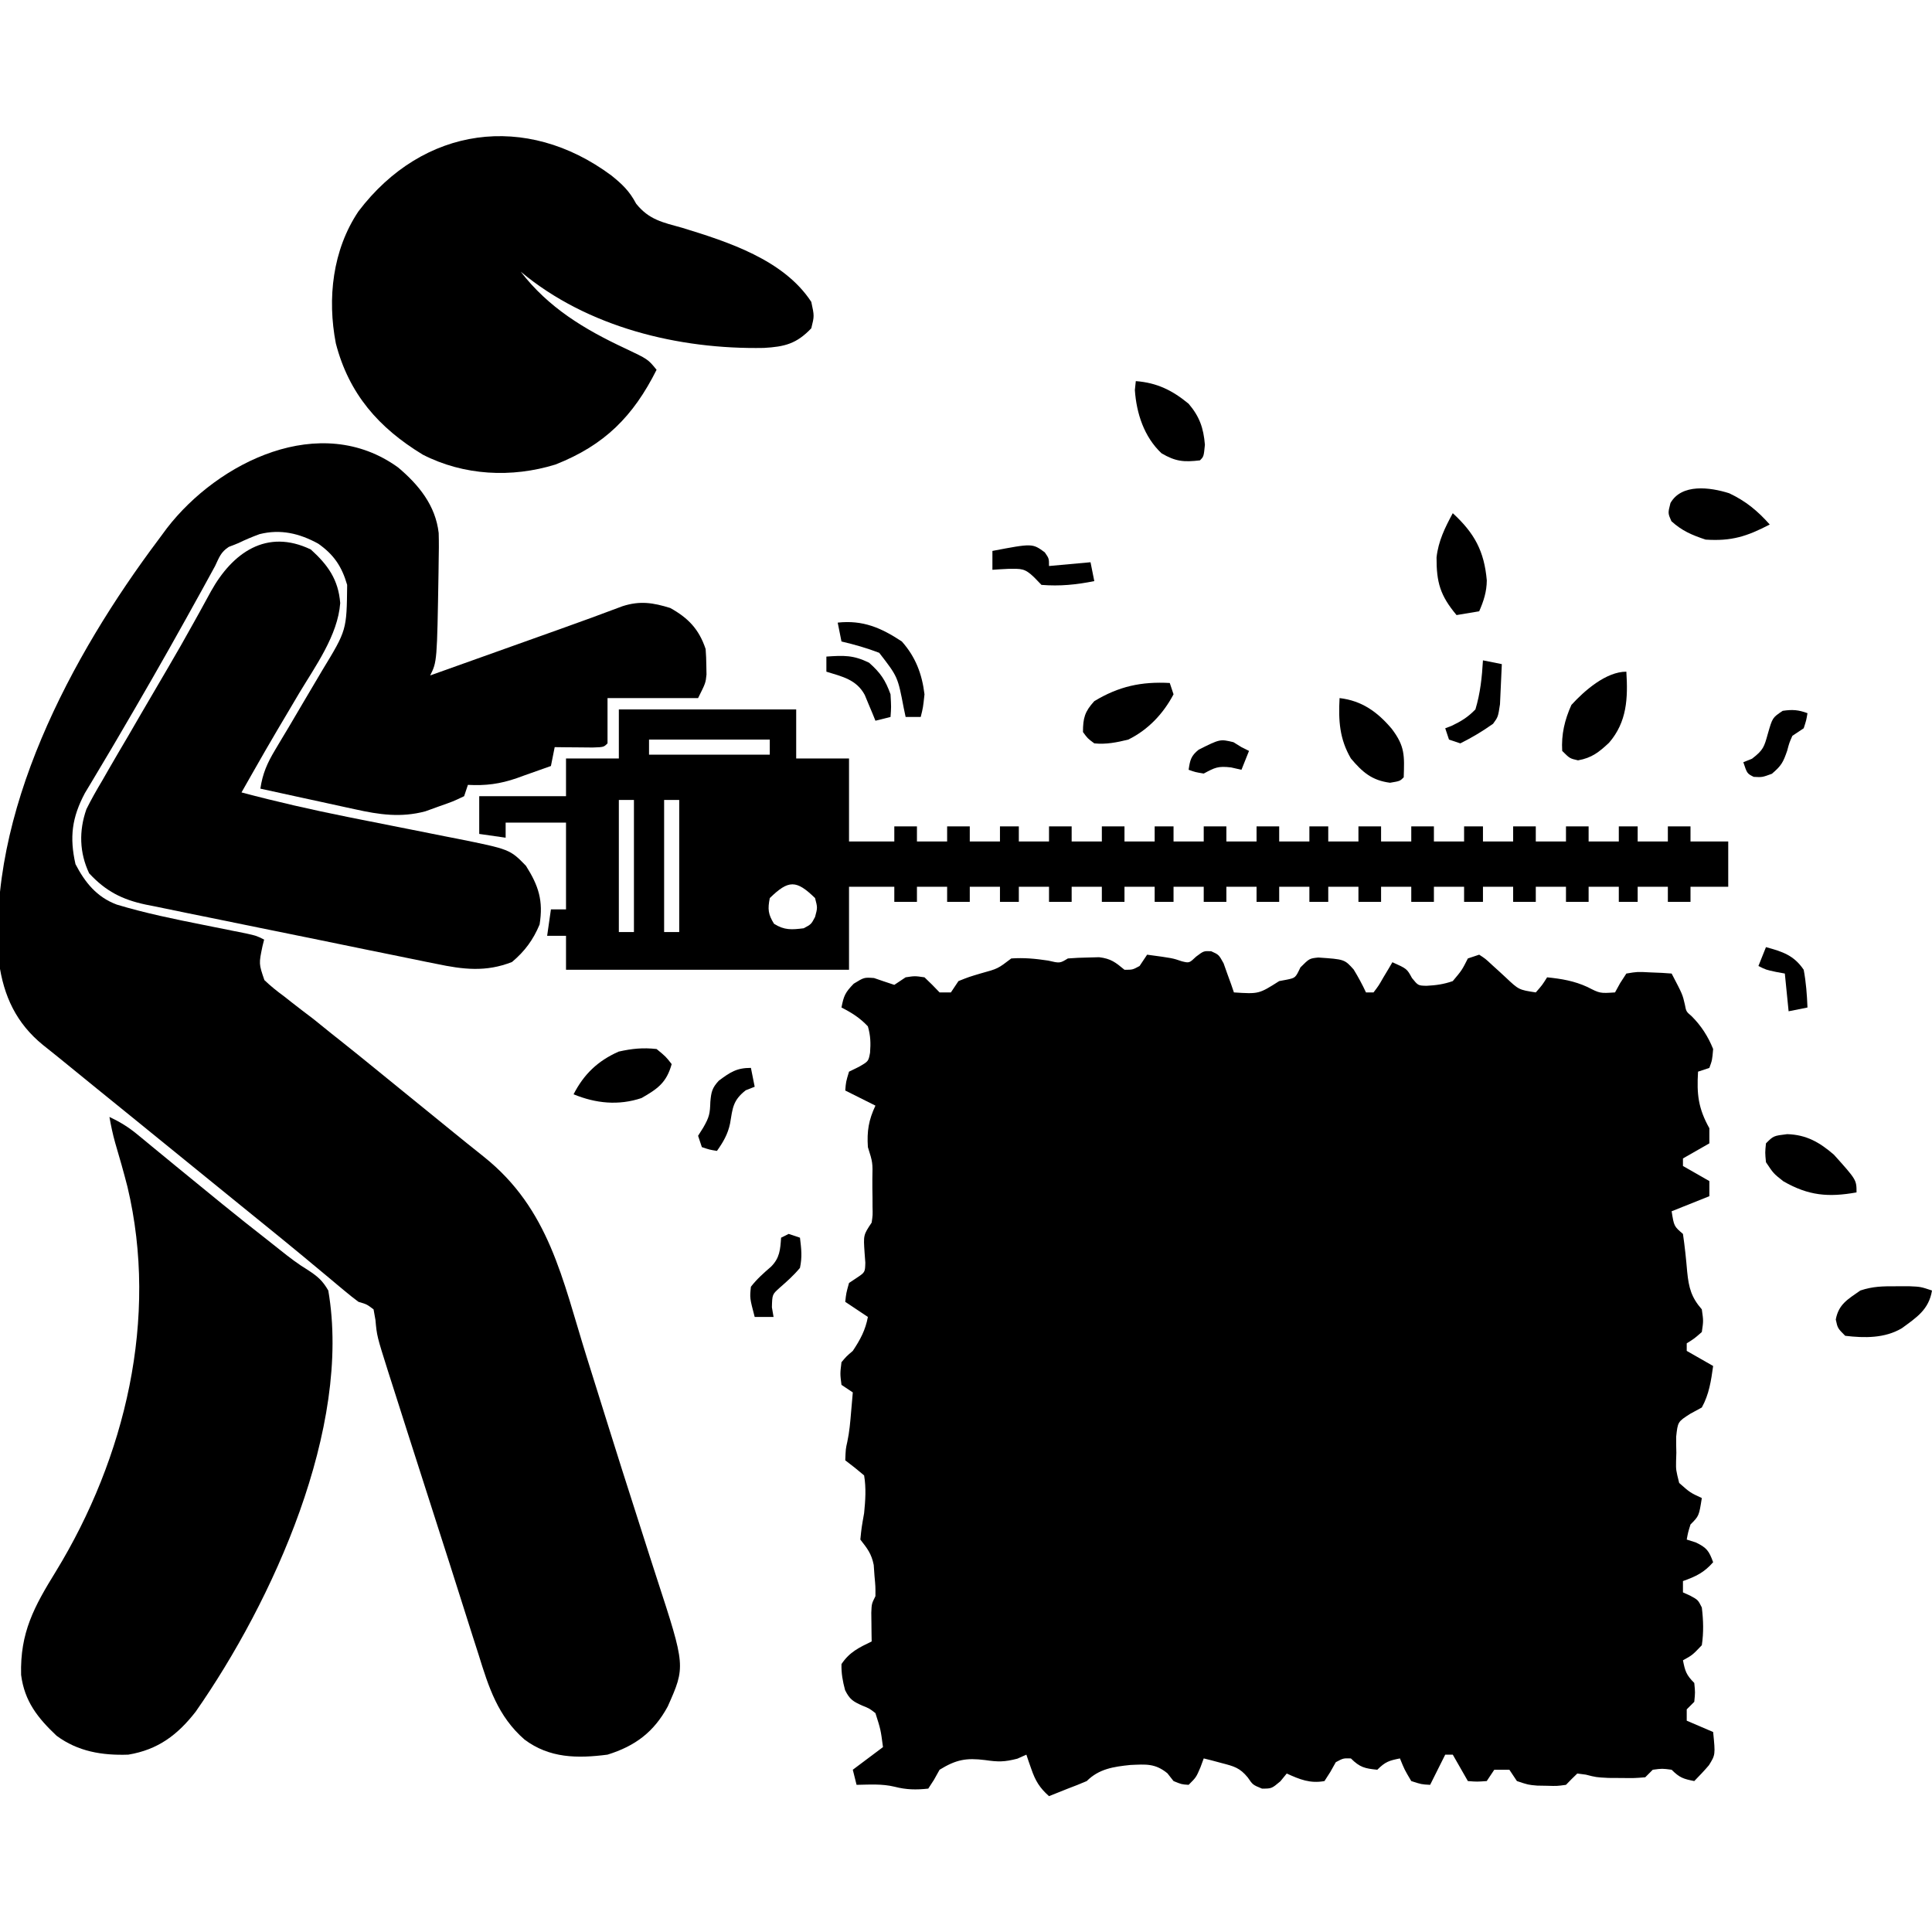 <svg xmlns="http://www.w3.org/2000/svg" width="512" height="512"><path d="M0 0 C2.016 0.91 2.016 0.91 3.281 3.195 C3.769 4.57 3.769 4.57 4.266 5.973 C4.768 7.351 4.768 7.351 5.281 8.758 C5.524 9.468 5.766 10.178 6.016 10.91 C12.619 11.34 12.619 11.34 18.016 7.91 C18.676 7.786 19.336 7.663 20.016 7.535 C22.323 7.054 22.323 7.054 23.641 4.285 C26.016 1.91 26.016 1.91 28.387 1.664 C35.319 2.137 35.319 2.137 37.75 4.836 C38.96 6.819 40.038 8.804 41.016 10.91 C41.676 10.91 42.336 10.91 43.016 10.91 C44.378 9.121 44.378 9.121 45.641 6.91 C46.31 5.796 46.31 5.796 46.992 4.66 C47.499 3.794 47.499 3.794 48.016 2.91 C51.867 4.637 51.867 4.637 53.203 7.098 C54.834 9.102 54.834 9.102 57.062 9.156 C59.581 9.029 61.634 8.749 64.016 7.91 C66.44 5.025 66.44 5.025 68.016 1.91 C69.006 1.58 69.996 1.25 71.016 0.91 C72.664 1.984 72.664 1.984 74.391 3.598 C75.307 4.427 75.307 4.427 76.242 5.273 C77.12 6.084 77.12 6.084 78.016 6.91 C81.519 10.219 81.519 10.219 86.016 10.91 C87.721 8.97 87.721 8.97 89.016 6.91 C92.862 7.303 96.198 7.864 99.703 9.473 C103.025 11.176 103.025 11.176 107.016 10.91 C107.466 10.092 107.915 9.273 108.379 8.43 C108.919 7.598 109.459 6.767 110.016 5.91 C112.934 5.422 112.934 5.422 116.203 5.598 C117.29 5.643 118.376 5.688 119.496 5.734 C120.328 5.792 121.159 5.85 122.016 5.91 C124.91 11.447 124.91 11.447 125.516 14.098 C125.876 15.987 125.876 15.987 127.328 17.223 C129.857 19.752 131.678 22.588 133.016 25.91 C132.766 28.848 132.766 28.848 132.016 30.91 C131.026 31.24 130.036 31.57 129.016 31.91 C128.658 37.865 129.046 41.59 132.016 46.91 C132.016 48.23 132.016 49.55 132.016 50.91 C129.706 52.23 127.396 53.55 125.016 54.91 C125.016 55.57 125.016 56.23 125.016 56.91 C127.326 58.23 129.636 59.55 132.016 60.91 C132.016 62.23 132.016 63.55 132.016 64.91 C128.716 66.23 125.416 67.55 122.016 68.91 C122.644 72.882 122.644 72.882 125.016 74.91 C125.513 78.264 125.852 81.592 126.139 84.969 C126.572 89.211 127.225 91.694 130.016 94.91 C130.453 97.973 130.453 97.973 130.016 100.91 C128.016 102.66 128.016 102.66 126.016 103.91 C126.016 104.57 126.016 105.23 126.016 105.91 C128.326 107.23 130.636 108.55 133.016 109.91 C132.466 113.846 131.948 117.413 130.016 120.91 C129.014 121.454 128.012 121.998 126.98 122.559 C123.646 124.69 123.646 124.69 123.219 128.66 C123.203 130.077 123.219 131.494 123.266 132.91 C123.242 133.622 123.219 134.333 123.195 135.066 C123.153 137.458 123.153 137.458 124.016 140.91 C126.904 143.463 126.904 143.463 130.016 144.91 C129.266 149.66 129.266 149.66 127.016 151.91 C126.373 153.979 126.373 153.979 126.016 155.91 C127.191 156.281 127.191 156.281 128.391 156.66 C131.339 158.064 131.918 158.917 133.016 161.91 C130.663 164.634 128.391 165.724 125.016 166.91 C125.016 167.9 125.016 168.89 125.016 169.91 C125.655 170.199 126.294 170.488 126.953 170.785 C129.016 171.91 129.016 171.91 130.016 173.91 C130.428 177.294 130.527 180.535 130.016 183.91 C127.516 186.535 127.516 186.535 125.016 187.91 C125.589 190.777 125.877 191.772 128.016 193.91 C128.266 196.41 128.266 196.41 128.016 198.91 C127.356 199.57 126.696 200.23 126.016 200.91 C126.016 201.9 126.016 202.89 126.016 203.91 C128.326 204.9 130.636 205.89 133.016 206.91 C133.618 212.936 133.618 212.936 131.902 215.711 C130.669 217.166 129.348 218.545 128.016 219.91 C125.148 219.337 124.154 219.049 122.016 216.91 C119.516 216.577 119.516 216.577 117.016 216.91 C116.356 217.57 115.696 218.23 115.016 218.91 C112.152 219.141 112.152 219.141 108.703 219.098 C107.007 219.088 107.007 219.088 105.277 219.078 C102.016 218.91 102.016 218.91 99.285 218.211 C98.536 218.112 97.787 218.012 97.016 217.91 C95.989 218.883 94.99 219.885 94.016 220.91 C91.641 221.238 91.641 221.238 89.016 221.16 C87.716 221.137 87.716 221.137 86.391 221.113 C84.016 220.91 84.016 220.91 81.016 219.91 C80.356 218.92 79.696 217.93 79.016 216.91 C77.696 216.91 76.376 216.91 75.016 216.91 C74.356 217.9 73.696 218.89 73.016 219.91 C70.391 220.098 70.391 220.098 68.016 219.91 C66.036 216.445 66.036 216.445 64.016 212.91 C63.356 212.91 62.696 212.91 62.016 212.91 C60.036 216.87 60.036 216.87 58.016 220.91 C55.703 220.785 55.703 220.785 53.016 219.91 C51.203 216.848 51.203 216.848 50.016 213.91 C47.148 214.484 46.154 214.772 44.016 216.91 C40.718 216.58 39.393 216.287 37.016 213.91 C34.995 213.851 34.995 213.851 33.016 214.91 C32.541 215.756 32.067 216.601 31.578 217.473 C30.805 218.679 30.805 218.679 30.016 219.91 C26.23 220.608 23.455 219.482 20.016 217.91 C19.459 218.591 18.902 219.271 18.328 219.973 C16.016 221.91 16.016 221.91 13.453 221.91 C11.016 220.91 11.016 220.91 9.688 218.957 C7.586 216.384 6.01 215.987 2.828 215.16 C1.927 214.918 1.026 214.675 0.098 214.426 C-0.589 214.256 -1.276 214.085 -1.984 213.91 C-2.273 214.694 -2.562 215.478 -2.859 216.285 C-3.984 218.91 -3.984 218.91 -5.984 220.91 C-7.859 220.785 -7.859 220.785 -9.984 219.91 C-10.521 219.23 -11.057 218.549 -11.609 217.848 C-14.885 215.175 -17.321 215.474 -21.441 215.645 C-25.867 216.107 -29.737 216.663 -32.984 219.91 C-34.632 220.623 -36.302 221.284 -37.984 221.91 C-38.913 222.281 -39.841 222.653 -40.797 223.035 C-41.88 223.468 -41.88 223.468 -42.984 223.91 C-45.463 221.709 -46.596 219.846 -47.672 216.723 C-48.049 215.65 -48.049 215.65 -48.434 214.555 C-48.615 214.012 -48.797 213.469 -48.984 212.91 C-49.768 213.261 -50.552 213.611 -51.359 213.973 C-54.847 214.875 -56.467 214.844 -59.922 214.348 C-64.985 213.715 -67.618 214.237 -71.984 216.91 C-72.727 218.24 -72.727 218.24 -73.484 219.598 C-74.227 220.742 -74.227 220.742 -74.984 221.91 C-78.19 222.26 -80.794 222.217 -83.922 221.41 C-87.257 220.602 -90.562 220.853 -93.984 220.91 C-94.314 219.59 -94.644 218.27 -94.984 216.91 C-92.344 214.93 -89.704 212.95 -86.984 210.91 C-87.588 206.286 -87.588 206.286 -88.984 201.91 C-90.578 200.672 -90.578 200.672 -92.484 199.91 C-94.951 198.793 -95.801 198.279 -97.027 195.816 C-97.67 193.419 -98.044 191.392 -97.984 188.91 C-95.853 185.713 -93.36 184.555 -89.984 182.91 C-89.996 182.211 -90.008 181.513 -90.02 180.793 C-90.029 179.883 -90.038 178.973 -90.047 178.035 C-90.058 177.13 -90.07 176.225 -90.082 175.293 C-89.984 172.91 -89.984 172.91 -88.984 170.91 C-88.97 168.371 -88.97 168.371 -89.234 165.535 C-89.301 164.579 -89.368 163.622 -89.438 162.637 C-90.041 159.627 -91.132 158.293 -92.984 155.91 C-92.672 152.785 -92.672 152.785 -91.984 148.91 C-91.645 145.522 -91.421 142.279 -91.984 138.91 C-93.608 137.524 -95.272 136.184 -96.984 134.91 C-96.859 131.848 -96.859 131.848 -96.449 130.059 C-95.868 127.371 -95.651 124.712 -95.422 121.973 C-95.338 121.015 -95.254 120.057 -95.168 119.07 C-95.107 118.357 -95.047 117.645 -94.984 116.91 C-95.974 116.25 -96.964 115.59 -97.984 114.91 C-98.359 111.973 -98.359 111.973 -97.984 108.91 C-96.672 107.348 -96.672 107.348 -94.984 105.91 C-93.015 102.957 -91.633 100.412 -90.984 96.91 C-92.964 95.59 -94.944 94.27 -96.984 92.91 C-96.734 90.598 -96.734 90.598 -95.984 87.91 C-95.311 87.463 -94.639 87.016 -93.945 86.555 C-91.735 85.076 -91.735 85.076 -91.664 82.535 C-91.729 81.669 -91.793 80.803 -91.859 79.91 C-92.181 75.206 -92.181 75.206 -89.984 71.91 C-89.695 69.915 -89.695 69.915 -89.754 67.75 C-89.757 66.56 -89.757 66.56 -89.76 65.346 C-89.772 64.521 -89.784 63.697 -89.797 62.848 C-89.798 62.019 -89.798 61.191 -89.799 60.338 C-89.7 55.975 -89.7 55.975 -90.984 51.91 C-91.266 47.689 -90.785 44.737 -88.984 40.91 C-91.624 39.59 -94.264 38.27 -96.984 36.91 C-96.797 34.598 -96.797 34.598 -95.984 31.91 C-95.139 31.498 -94.293 31.085 -93.422 30.66 C-90.839 29.188 -90.839 29.188 -90.41 26.902 C-90.219 24.325 -90.269 22.4 -90.984 19.91 C-93.046 17.69 -95.294 16.276 -97.984 14.91 C-97.389 11.834 -97.023 10.95 -94.734 8.598 C-91.984 6.91 -91.984 6.91 -89.359 7.098 C-88.576 7.366 -87.792 7.634 -86.984 7.91 C-85.994 8.24 -85.004 8.57 -83.984 8.91 C-82.994 8.25 -82.004 7.59 -80.984 6.91 C-78.547 6.535 -78.547 6.535 -75.984 6.91 C-74.611 8.202 -73.274 9.535 -71.984 10.91 C-70.994 10.91 -70.004 10.91 -68.984 10.91 C-68.324 9.92 -67.664 8.93 -66.984 7.91 C-64.234 6.812 -64.234 6.812 -60.984 5.848 C-56.545 4.628 -56.545 4.628 -52.984 1.91 C-49.603 1.674 -46.591 1.969 -43.234 2.473 C-40.104 3.204 -40.104 3.204 -37.984 1.91 C-36.197 1.763 -34.403 1.689 -32.609 1.66 C-31.653 1.634 -30.696 1.609 -29.711 1.582 C-26.58 1.959 -25.369 2.933 -22.984 4.91 C-20.837 4.915 -20.837 4.915 -18.984 3.91 C-18.324 2.92 -17.664 1.93 -16.984 0.91 C-10.261 1.815 -10.261 1.815 -7.797 2.66 C-5.816 3.15 -5.816 3.15 -3.984 1.41 C-1.984 -0.09 -1.984 -0.09 0 0 Z " fill="#000000" transform="translate(320.984,252.09)"></path><path d="M0 0 C5.475 4.614 9.925 10.065 10.757 17.387 C10.832 19.931 10.812 22.456 10.75 25 C10.738 25.912 10.727 26.825 10.715 27.765 C10.321 51.483 10.321 51.483 8.5 55.125 C14.28 53.062 20.06 50.999 25.84 48.936 C27.802 48.236 29.764 47.536 31.726 46.835 C33.632 46.155 35.538 45.475 37.443 44.795 C39.297 44.133 41.15 43.472 43.004 42.811 C48.517 40.843 54.016 38.845 59.49 36.77 C64.114 35.286 67.579 35.839 72.125 37.25 C76.869 39.886 79.744 42.858 81.5 48.125 C81.617 49.601 81.675 51.082 81.688 52.562 C81.702 53.324 81.716 54.086 81.73 54.871 C81.5 57.125 81.5 57.125 79.5 61.125 C71.58 61.125 63.66 61.125 55.5 61.125 C55.5 65.085 55.5 69.045 55.5 73.125 C54.5 74.125 54.5 74.125 51.559 74.223 C50.364 74.211 49.169 74.199 47.938 74.188 C46.141 74.174 46.141 74.174 44.309 74.16 C42.918 74.143 42.918 74.143 41.5 74.125 C41.17 75.775 40.84 77.425 40.5 79.125 C38.15 79.972 35.796 80.803 33.438 81.625 C32.781 81.863 32.124 82.102 31.447 82.348 C26.999 83.882 23.265 84.373 18.5 84.125 C18.005 85.61 18.005 85.61 17.5 87.125 C14.586 88.512 14.586 88.512 10.875 89.812 C9.666 90.249 8.457 90.686 7.211 91.137 C0.766 92.853 -4.986 92.027 -11.402 90.594 C-12.125 90.438 -12.847 90.283 -13.592 90.123 C-15.875 89.63 -18.156 89.128 -20.438 88.625 C-21.995 88.287 -23.553 87.95 -25.111 87.613 C-28.909 86.791 -32.705 85.961 -36.5 85.125 C-35.914 81.147 -34.684 78.352 -32.621 74.914 C-32.033 73.924 -31.445 72.933 -30.838 71.913 C-30.211 70.869 -29.584 69.825 -28.938 68.75 C-27.661 66.584 -26.387 64.418 -25.113 62.25 C-23.432 59.397 -21.75 56.545 -20.056 53.699 C-13.627 43.129 -13.627 43.129 -13.5 31.125 C-14.908 26.265 -17.024 23.096 -21.188 20.188 C-26.149 17.472 -31.141 16.287 -36.707 17.676 C-38.699 18.396 -40.589 19.215 -42.5 20.125 C-43.284 20.434 -44.068 20.744 -44.875 21.062 C-47.004 22.455 -47.404 23.828 -48.5 26.125 C-50.72 30.225 -52.987 34.299 -55.25 38.375 C-55.745 39.267 -55.745 39.267 -56.25 40.177 C-62.123 50.75 -68.154 61.225 -74.281 71.652 C-74.802 72.54 -75.323 73.428 -75.859 74.343 C-77.028 76.324 -78.206 78.299 -79.391 80.27 C-80.326 81.84 -80.326 81.84 -81.281 83.441 C-81.849 84.386 -82.417 85.33 -83.002 86.303 C-86.459 92.816 -87.102 97.996 -85.5 105.125 C-82.967 110.009 -79.838 113.881 -74.559 115.848 C-66.97 118.139 -59.27 119.705 -51.5 121.25 C-48.895 121.77 -46.291 122.294 -43.688 122.82 C-42.547 123.047 -41.406 123.274 -40.23 123.508 C-37.5 124.125 -37.5 124.125 -35.5 125.125 C-35.645 125.704 -35.791 126.284 -35.941 126.881 C-36.912 131.537 -36.912 131.537 -35.431 135.864 C-33.768 137.462 -32.05 138.826 -30.188 140.188 C-29.216 140.955 -29.216 140.955 -28.224 141.739 C-26.334 143.226 -24.419 144.676 -22.5 146.125 C-20.871 147.433 -19.246 148.745 -17.625 150.062 C-16.442 150.998 -16.442 150.998 -15.234 151.953 C-11.76 154.713 -8.317 157.512 -4.875 160.312 C-4.196 160.865 -3.516 161.418 -2.816 161.987 C-1.417 163.125 -0.018 164.263 1.381 165.402 C4.176 167.675 6.973 169.945 9.77 172.216 C11.123 173.315 12.476 174.415 13.828 175.517 C16.786 177.926 19.747 180.328 22.738 182.695 C40.073 196.535 43.504 215.053 49.938 235.625 C50.732 238.161 51.527 240.697 52.322 243.233 C53.532 247.094 54.741 250.955 55.949 254.817 C58.192 261.985 60.46 269.145 62.764 276.294 C64.085 280.4 65.395 284.51 66.703 288.62 C67.312 290.521 67.925 292.42 68.544 294.317 C76.182 317.74 76.182 317.74 71.461 328.352 C67.792 335.123 62.845 338.839 55.5 341.125 C47.47 342.161 40.119 342.08 33.5 337.125 C26.423 330.943 24.005 323.253 21.312 314.562 C20.828 313.049 20.342 311.537 19.854 310.025 C18.727 306.514 17.614 303 16.508 299.482 C14.59 293.392 12.637 287.314 10.68 281.236 C8.613 274.813 6.556 268.387 4.5 261.961 C3.814 259.816 3.126 257.672 2.438 255.528 C1.342 252.107 0.252 248.684 -0.834 245.26 C-1.434 243.373 -2.039 241.488 -2.644 239.604 C-5.614 230.203 -5.614 230.203 -6.003 225.925 C-6.249 224.539 -6.249 224.539 -6.5 223.125 C-8.302 221.768 -8.302 221.768 -10.5 221.125 C-11.71 220.228 -12.892 219.291 -14.047 218.324 C-14.719 217.766 -15.39 217.208 -16.082 216.633 C-17.155 215.732 -17.155 215.732 -18.25 214.812 C-19.785 213.536 -21.32 212.26 -22.855 210.984 C-23.632 210.338 -24.408 209.691 -25.208 209.025 C-28.64 206.18 -32.099 203.369 -35.562 200.562 C-36.545 199.765 -36.545 199.765 -37.548 198.952 C-38.87 197.879 -40.193 196.806 -41.516 195.734 C-44.846 193.033 -48.173 190.329 -51.5 187.625 C-52.833 186.542 -54.167 185.458 -55.5 184.375 C-58.167 182.208 -60.833 180.042 -63.5 177.875 C-64.161 177.338 -64.821 176.802 -65.502 176.249 C-66.829 175.17 -68.156 174.092 -69.482 173.013 C-72.912 170.225 -76.344 167.442 -79.781 164.664 C-83.139 161.95 -86.486 159.223 -89.826 156.488 C-91.255 155.325 -92.696 154.178 -94.141 153.035 C-101.143 147.317 -104.539 140.153 -105.771 131.139 C-108.99 91.58 -86.606 49.914 -63.5 19.125 C-62.759 18.122 -62.018 17.119 -61.254 16.086 C-47.669 -1.494 -20.574 -14.866 0 0 Z " fill="#000000" transform="translate(105.5,123.875)"></path><path d="M0 0 C15.51 0 31.02 0 47 0 C47 4.29 47 8.58 47 13 C51.62 13 56.24 13 61 13 C61 20.26 61 27.52 61 35 C64.96 35 68.92 35 73 35 C73 33.68 73 32.36 73 31 C74.98 31 76.96 31 79 31 C79 32.32 79 33.64 79 35 C81.64 35 84.28 35 87 35 C87 33.68 87 32.36 87 31 C88.98 31 90.96 31 93 31 C93 32.32 93 33.64 93 35 C95.64 35 98.28 35 101 35 C101 33.68 101 32.36 101 31 C102.65 31 104.3 31 106 31 C106 32.32 106 33.64 106 35 C108.64 35 111.28 35 114 35 C114 33.68 114 32.36 114 31 C115.98 31 117.96 31 120 31 C120 32.32 120 33.64 120 35 C122.64 35 125.28 35 128 35 C128 33.68 128 32.36 128 31 C129.98 31 131.96 31 134 31 C134 32.32 134 33.64 134 35 C136.64 35 139.28 35 142 35 C142 33.68 142 32.36 142 31 C143.65 31 145.3 31 147 31 C147 32.32 147 33.64 147 35 C149.64 35 152.28 35 155 35 C155 33.68 155 32.36 155 31 C156.98 31 158.96 31 161 31 C161 32.32 161 33.64 161 35 C163.64 35 166.28 35 169 35 C169 33.68 169 32.36 169 31 C170.98 31 172.96 31 175 31 C175 32.32 175 33.64 175 35 C177.64 35 180.28 35 183 35 C183 33.68 183 32.36 183 31 C184.65 31 186.3 31 188 31 C188 32.32 188 33.64 188 35 C190.64 35 193.28 35 196 35 C196 33.68 196 32.36 196 31 C197.98 31 199.96 31 202 31 C202 32.32 202 33.64 202 35 C204.64 35 207.28 35 210 35 C210 33.68 210 32.36 210 31 C211.98 31 213.96 31 216 31 C216 32.32 216 33.64 216 35 C218.64 35 221.28 35 224 35 C224 33.68 224 32.36 224 31 C225.65 31 227.3 31 229 31 C229 32.32 229 33.64 229 35 C231.64 35 234.28 35 237 35 C237 33.68 237 32.36 237 31 C238.98 31 240.96 31 243 31 C243 32.32 243 33.64 243 35 C245.64 35 248.28 35 251 35 C251 33.68 251 32.36 251 31 C252.98 31 254.96 31 257 31 C257 32.32 257 33.64 257 35 C259.64 35 262.28 35 265 35 C265 33.68 265 32.36 265 31 C266.65 31 268.3 31 270 31 C270 32.32 270 33.64 270 35 C272.64 35 275.28 35 278 35 C278 33.68 278 32.36 278 31 C279.98 31 281.96 31 284 31 C284 32.32 284 33.64 284 35 C287.3 35 290.6 35 294 35 C294 38.96 294 42.92 294 47 C290.7 47 287.4 47 284 47 C284 48.32 284 49.64 284 51 C282.02 51 280.04 51 278 51 C278 49.68 278 48.36 278 47 C275.36 47 272.72 47 270 47 C270 48.32 270 49.64 270 51 C268.35 51 266.7 51 265 51 C265 49.68 265 48.36 265 47 C262.36 47 259.72 47 257 47 C257 48.32 257 49.64 257 51 C255.02 51 253.04 51 251 51 C251 49.68 251 48.36 251 47 C248.36 47 245.72 47 243 47 C243 48.32 243 49.64 243 51 C241.02 51 239.04 51 237 51 C237 49.68 237 48.36 237 47 C234.36 47 231.72 47 229 47 C229 48.32 229 49.64 229 51 C227.35 51 225.7 51 224 51 C224 49.68 224 48.36 224 47 C221.36 47 218.72 47 216 47 C216 48.32 216 49.64 216 51 C214.02 51 212.04 51 210 51 C210 49.68 210 48.36 210 47 C207.36 47 204.72 47 202 47 C202 48.32 202 49.64 202 51 C200.02 51 198.04 51 196 51 C196 49.68 196 48.36 196 47 C193.36 47 190.72 47 188 47 C188 48.32 188 49.64 188 51 C186.35 51 184.7 51 183 51 C183 49.68 183 48.36 183 47 C180.36 47 177.72 47 175 47 C175 48.32 175 49.64 175 51 C173.02 51 171.04 51 169 51 C169 49.68 169 48.36 169 47 C166.36 47 163.72 47 161 47 C161 48.32 161 49.64 161 51 C159.02 51 157.04 51 155 51 C155 49.68 155 48.36 155 47 C152.36 47 149.72 47 147 47 C147 48.32 147 49.64 147 51 C145.35 51 143.7 51 142 51 C142 49.68 142 48.36 142 47 C139.36 47 136.72 47 134 47 C134 48.32 134 49.64 134 51 C132.02 51 130.04 51 128 51 C128 49.68 128 48.36 128 47 C125.36 47 122.72 47 120 47 C120 48.32 120 49.64 120 51 C118.02 51 116.04 51 114 51 C114 49.68 114 48.36 114 47 C111.36 47 108.72 47 106 47 C106 48.32 106 49.64 106 51 C104.35 51 102.7 51 101 51 C101 49.68 101 48.36 101 47 C98.36 47 95.72 47 93 47 C93 48.32 93 49.64 93 51 C91.02 51 89.04 51 87 51 C87 49.68 87 48.36 87 47 C84.36 47 81.72 47 79 47 C79 48.32 79 49.64 79 51 C77.02 51 75.04 51 73 51 C73 49.68 73 48.36 73 47 C69.04 47 65.08 47 61 47 C61 54.26 61 61.52 61 69 C36.25 69 11.5 69 -14 69 C-14 66.03 -14 63.06 -14 60 C-15.65 60 -17.3 60 -19 60 C-18.67 57.69 -18.34 55.38 -18 53 C-16.68 53 -15.36 53 -14 53 C-14 45.41 -14 37.82 -14 30 C-19.28 30 -24.56 30 -30 30 C-30 31.32 -30 32.64 -30 34 C-32.31 33.67 -34.62 33.34 -37 33 C-37 29.7 -37 26.4 -37 23 C-29.41 23 -21.82 23 -14 23 C-14 19.7 -14 16.4 -14 13 C-9.38 13 -4.76 13 0 13 C0 8.71 0 4.42 0 0 Z M8 8 C8 9.32 8 10.64 8 12 C18.56 12 29.12 12 40 12 C40 10.68 40 9.36 40 8 C29.44 8 18.88 8 8 8 Z M0 24 C0 35.55 0 47.1 0 59 C1.32 59 2.64 59 4 59 C4 47.45 4 35.9 4 24 C2.68 24 1.36 24 0 24 Z M12 24 C12 35.55 12 47.1 12 59 C13.32 59 14.64 59 16 59 C16 47.45 16 35.9 16 24 C14.68 24 13.36 24 12 24 Z M40 50 C39.427 52.936 39.549 54.274 41.125 56.812 C43.872 58.552 45.818 58.398 49 58 C50.98 56.937 50.98 56.937 52 55 C52.667 52.543 52.667 52.543 52 50 C47.013 45.144 44.987 45.144 40 50 Z " fill="#000000" transform="translate(164,188)"></path><path d="M0 0 C2.73 1.278 5.004 2.666 7.328 4.582 C7.955 5.095 8.581 5.608 9.227 6.137 C9.895 6.69 10.562 7.243 11.25 7.812 C12.69 8.994 14.13 10.175 15.57 11.355 C16.305 11.961 17.04 12.566 17.798 13.189 C21.231 16.012 24.677 18.82 28.125 21.625 C28.783 22.161 29.442 22.697 30.12 23.25 C33.948 26.36 37.803 29.432 41.694 32.463 C42.883 33.392 44.066 34.329 45.243 35.274 C47.647 37.201 50.012 39.007 52.648 40.605 C55.166 42.253 56.498 43.382 58 46 C64.263 82.39 43.254 128.405 22.859 157.609 C18.058 163.782 12.845 167.703 5 169 C-1.935 169.237 -8.342 168.178 -14 164 C-19.021 159.257 -22.498 154.867 -23.406 147.871 C-23.713 136.63 -19.939 129.765 -14.188 120.438 C4.22 90.307 13.058 53.34 4.785 18.543 C3.78 14.616 2.671 10.725 1.519 6.839 C0.882 4.581 0.407 2.31 0 0 Z " fill="#000000" transform="translate(29,296)"></path><path d="M0 0 C2.909 2.353 4.76 4.103 6.547 7.465 C9.975 11.751 13.618 12.429 18.777 13.863 C30.867 17.571 45.668 22.319 52.965 33.488 C53.777 37.238 53.777 37.238 52.965 40.488 C49.076 44.593 45.905 45.377 40.418 45.691 C17.845 46.119 -6.383 40.241 -24.035 25.488 C-16.668 35.045 -7.213 40.735 3.57 45.787 C9.678 48.673 9.678 48.673 11.965 51.488 C5.776 63.81 -1.794 71.455 -14.832 76.59 C-26.437 80.179 -39.11 79.545 -49.988 73.977 C-61.697 66.858 -69.568 57.871 -73.035 44.488 C-75.33 32.595 -73.92 19.746 -67.035 9.488 C-49.917 -13.062 -22.624 -16.805 0 0 Z " fill="#000000" transform="translate(162.035,46.512)"></path><path d="M0 0 C4.505 4.076 7.303 7.973 7.786 14.201 C7.152 22.756 1.157 30.979 -3.125 38.125 C-4.373 40.234 -5.62 42.343 -6.867 44.453 C-7.768 45.97 -7.768 45.97 -8.687 47.518 C-10.911 51.283 -13.09 55.073 -15.25 58.875 C-15.811 59.861 -16.371 60.848 -16.949 61.864 C-17.419 62.693 -17.89 63.521 -18.375 64.375 C-9.098 66.842 0.213 68.961 9.625 70.848 C10.679 71.059 11.734 71.27 12.82 71.488 C17.201 72.363 21.582 73.232 25.965 74.096 C29.207 74.737 32.447 75.385 35.688 76.035 C36.668 76.226 37.648 76.417 38.658 76.613 C52.751 79.452 52.751 79.452 57 83.812 C60.365 89.119 61.638 93.069 60.625 99.375 C58.918 103.451 56.693 106.48 53.312 109.312 C46.409 112.042 40.326 111.292 33.275 109.808 C31.927 109.54 31.927 109.54 30.552 109.266 C27.602 108.676 24.657 108.067 21.711 107.457 C19.652 107.038 17.593 106.621 15.533 106.204 C11.226 105.328 6.921 104.444 2.617 103.552 C-2.892 102.413 -8.405 101.297 -13.92 100.187 C-18.17 99.329 -22.417 98.459 -26.664 97.585 C-28.696 97.168 -30.729 96.756 -32.762 96.347 C-35.605 95.774 -38.445 95.184 -41.284 94.589 C-42.119 94.424 -42.955 94.259 -43.815 94.09 C-50.018 92.762 -54.36 90.549 -58.75 85.812 C-61.335 80.343 -61.494 74.551 -59.469 68.805 C-58.171 66.188 -56.752 63.693 -55.25 61.188 C-54.714 60.25 -54.178 59.313 -53.625 58.348 C-51.898 55.343 -50.138 52.359 -48.375 49.375 C-47.209 47.368 -46.045 45.36 -44.883 43.352 C-42.553 39.332 -40.204 35.323 -37.844 31.32 C-35.519 27.364 -33.252 23.383 -31.031 19.367 C-30.499 18.411 -29.966 17.454 -29.418 16.469 C-28.421 14.672 -27.433 12.869 -26.457 11.06 C-20.78 0.87 -11.726 -5.646 0 0 Z " fill="#000000" transform="translate(82.375,145.625)"></path><path d="M0 0 C0.33 0.99 0.66 1.98 1 3 C-1.729 8.17 -5.758 12.431 -11 15 C-14.014 15.746 -16.899 16.325 -20 16 C-21.77 14.688 -21.77 14.688 -23 13 C-23 9.282 -22.522 7.57 -20 4.812 C-13.496 0.883 -7.54 -0.411 0 0 Z " fill="#000000" transform="translate(310,181)"></path><path d="M0 0 C0.438 7.007 0.186 13.311 -4.582 18.832 C-7.282 21.344 -9.14 22.847 -12.812 23.5 C-15 23 -15 23 -17 21 C-17.262 16.634 -16.348 12.772 -14.562 8.812 C-11.126 5.041 -5.381 0 0 0 Z " fill="#000000" transform="translate(431,178)"></path><path d="M0 0 C5.094 0.157 8.565 2.153 12.375 5.438 C18.375 12.114 18.375 12.114 18.375 15.438 C10.896 16.773 5.651 16.318 -1 12.5 C-3.625 10.438 -3.625 10.438 -5.625 7.438 C-5.875 4.875 -5.875 4.875 -5.625 2.438 C-3.625 0.438 -3.625 0.438 0 0 Z " fill="#000000" transform="translate(473.625,300.562)"></path><path d="M0 0 C2.438 2 2.438 2 4 4 C2.642 8.888 0.33 10.526 -4 13 C-10.088 15.029 -16.093 14.424 -22 12 C-19.243 6.638 -15.586 3.155 -10.062 0.688 C-6.508 -0.11 -3.629 -0.403 0 0 Z " fill="#000000" transform="translate(174,278)"></path><path d="M0 0 C5.762 5.295 8.335 10.074 9.016 17.809 C8.994 20.815 8.193 23.262 7 26 C5.02 26.33 3.04 26.66 1 27 C-3.334 21.827 -4.33 18.34 -4.301 11.719 C-3.821 7.383 -2.057 3.802 0 0 Z " fill="#000000" transform="translate(385,136)"></path><path d="M0 0 C4.392 2.075 7.524 4.665 10.738 8.281 C4.716 11.429 0.594 12.746 -6.262 12.281 C-9.883 11.074 -12.497 9.976 -15.324 7.406 C-16.262 5.281 -16.262 5.281 -15.574 2.594 C-12.625 -2.603 -5.093 -1.619 0 0 Z " fill="#000000" transform="translate(458.262,130.719)"></path><path d="M0 0 C5.618 0.421 9.712 2.46 14 6 C16.874 9.371 17.953 12.419 18.312 16.875 C18 20 18 20 17 21 C12.738 21.501 10.545 21.321 6.812 19.125 C2.199 14.783 0.176 8.558 -0.25 2.375 C-0.168 1.591 -0.085 0.807 0 0 Z " fill="#000000" transform="translate(301,101)"></path><path d="M0 0 C5.922 0.697 10.022 3.657 13.812 8.125 C17.365 12.794 17.183 15.241 17 21 C16 22 16 22 13.375 22.438 C8.573 21.815 6.079 19.654 3 16 C-0.037 10.803 -0.316 5.906 0 0 Z " fill="#000000" transform="translate(355,185)"></path><path d="M0 0 C1.145 -0.003 2.289 -0.005 3.469 -0.008 C6.5 0.125 6.5 0.125 9.5 1.125 C8.669 6.175 5.457 8.231 1.5 11.125 C-2.997 13.799 -8.393 13.74 -13.5 13.125 C-15.5 11.125 -15.5 11.125 -16 8.812 C-15.24 4.726 -12.795 3.451 -9.5 1.125 C-6.138 0.004 -3.537 -0.008 0 0 Z " fill="#000000" transform="translate(502.5,340.875)"></path><path d="M0 0 C6.645 -0.722 11.464 1.338 17 5 C20.641 9.096 22.346 13.6 23 19 C22.625 22.5 22.625 22.5 22 25 C20.68 25 19.36 25 18 25 C17.83 24.192 17.66 23.384 17.484 22.551 C15.917 14.352 15.917 14.352 11 8 C7.72 6.74 4.419 5.802 1 5 C0.67 3.35 0.34 1.7 0 0 Z " fill="#000000" transform="translate(222,165)"></path><path d="M0 0 C1.125 1.625 1.125 1.625 1.125 3.625 C4.755 3.295 8.385 2.965 12.125 2.625 C12.455 4.275 12.785 5.925 13.125 7.625 C8.325 8.585 3.996 9.018 -0.875 8.625 C-1.514 7.965 -2.154 7.305 -2.812 6.625 C-5.341 4.173 -6.202 4.354 -9.625 4.375 C-11.043 4.439 -12.46 4.516 -13.875 4.625 C-13.875 2.975 -13.875 1.325 -13.875 -0.375 C-3.267 -2.396 -3.267 -2.396 0 0 Z " fill="#000000" transform="translate(276.875,146.375)"></path><path d="M0 0 C0.33 1.65 0.66 3.3 1 5 C0.216 5.309 -0.568 5.619 -1.375 5.938 C-4.801 8.63 -4.827 10.62 -5.531 14.77 C-6.124 17.589 -7.342 19.664 -9 22 C-10.938 21.688 -10.938 21.688 -13 21 C-13.33 20.01 -13.66 19.02 -14 18 C-13.546 17.278 -13.092 16.556 -12.625 15.812 C-10.994 12.989 -10.855 12.093 -10.75 9 C-10.522 6.387 -10.296 5.32 -8.492 3.375 C-5.472 1.151 -3.827 0 0 0 Z " fill="#000000" transform="translate(199,283)"></path><path d="M0 0 C1.65 0.33 3.3 0.66 5 1 C4.913 3.272 4.805 5.542 4.688 7.812 C4.629 9.077 4.571 10.342 4.512 11.645 C4 15 4 15 2.676 16.809 C-0.158 18.823 -2.872 20.436 -6 22 C-6.99 21.67 -7.98 21.34 -9 21 C-9.33 20.01 -9.66 19.02 -10 18 C-9.169 17.685 -9.169 17.685 -8.32 17.363 C-5.742 16.129 -4 15.065 -2 13 C-0.699 8.702 -0.262 4.472 0 0 Z " fill="#000000" transform="translate(393,175)"></path><path d="M0 0 C4.607 -0.318 7.125 -0.429 11.312 1.625 C14.323 4.286 15.642 6.228 17 10 C17.188 13.375 17.188 13.375 17 16 C15.68 16.33 14.36 16.66 13 17 C12.746 16.374 12.492 15.747 12.23 15.102 C11.886 14.284 11.542 13.467 11.188 12.625 C10.851 11.813 10.515 11.001 10.168 10.164 C7.961 6.075 4.193 5.305 0 4 C0 2.68 0 1.36 0 0 Z " fill="#000000" transform="translate(219,174)"></path><path d="M0 0 C0.99 0.33 1.98 0.66 3 1 C3.369 4.008 3.611 6.079 3 9 C1.337 11.005 -0.484 12.611 -2.441 14.324 C-4.345 16.045 -4.345 16.045 -4.438 19.438 C-4.293 20.283 -4.149 21.129 -4 22 C-5.65 22 -7.3 22 -9 22 C-10.32 16.984 -10.32 16.984 -10 14 C-8.399 11.936 -6.627 10.377 -4.652 8.672 C-2.352 6.345 -2.227 4.185 -2 1 C-1.34 0.67 -0.68 0.34 0 0 Z " fill="#000000" transform="translate(209,327)"></path><path d="M0 0 C-0.312 1.875 -0.312 1.875 -1 4 C-1.99 4.66 -2.98 5.32 -4 6 C-4.823 7.855 -4.823 7.855 -5.375 9.938 C-6.432 12.982 -6.885 13.903 -9.438 16.062 C-12 17 -12 17 -14.25 16.875 C-16 16 -16 16 -17 13 C-16.237 12.691 -15.474 12.381 -14.688 12.062 C-11.679 9.753 -11.476 8.948 -10.5 5.438 C-9.276 1.184 -9.276 1.184 -6.562 -0.625 C-3.984 -1.002 -2.427 -0.899 0 0 Z " fill="#000000" transform="translate(479,189)"></path><path d="M0 0 C4.392 1.198 7.407 2.158 10 6 C10.622 9.327 10.871 12.621 11 16 C9.35 16.33 7.7 16.66 6 17 C5.67 13.7 5.34 10.4 5 7 C3.824 6.783 3.824 6.783 2.625 6.562 C0 6 0 6 -2 5 C-1.34 3.35 -0.68 1.7 0 0 Z " fill="#000000" transform="translate(468,251)"></path><path d="M0 0 C0.701 0.433 1.403 0.866 2.125 1.312 C2.785 1.643 3.445 1.972 4.125 2.312 C3.465 3.962 2.805 5.612 2.125 7.312 C1.218 7.106 0.31 6.9 -0.625 6.688 C-4.138 6.282 -4.903 6.728 -7.875 8.312 C-10.125 7.938 -10.125 7.938 -11.875 7.312 C-11.508 4.757 -11.258 3.618 -9.203 1.977 C-3.551 -0.849 -3.551 -0.849 0 0 Z " fill="#000000" transform="translate(326.875,196.688)"></path></svg>